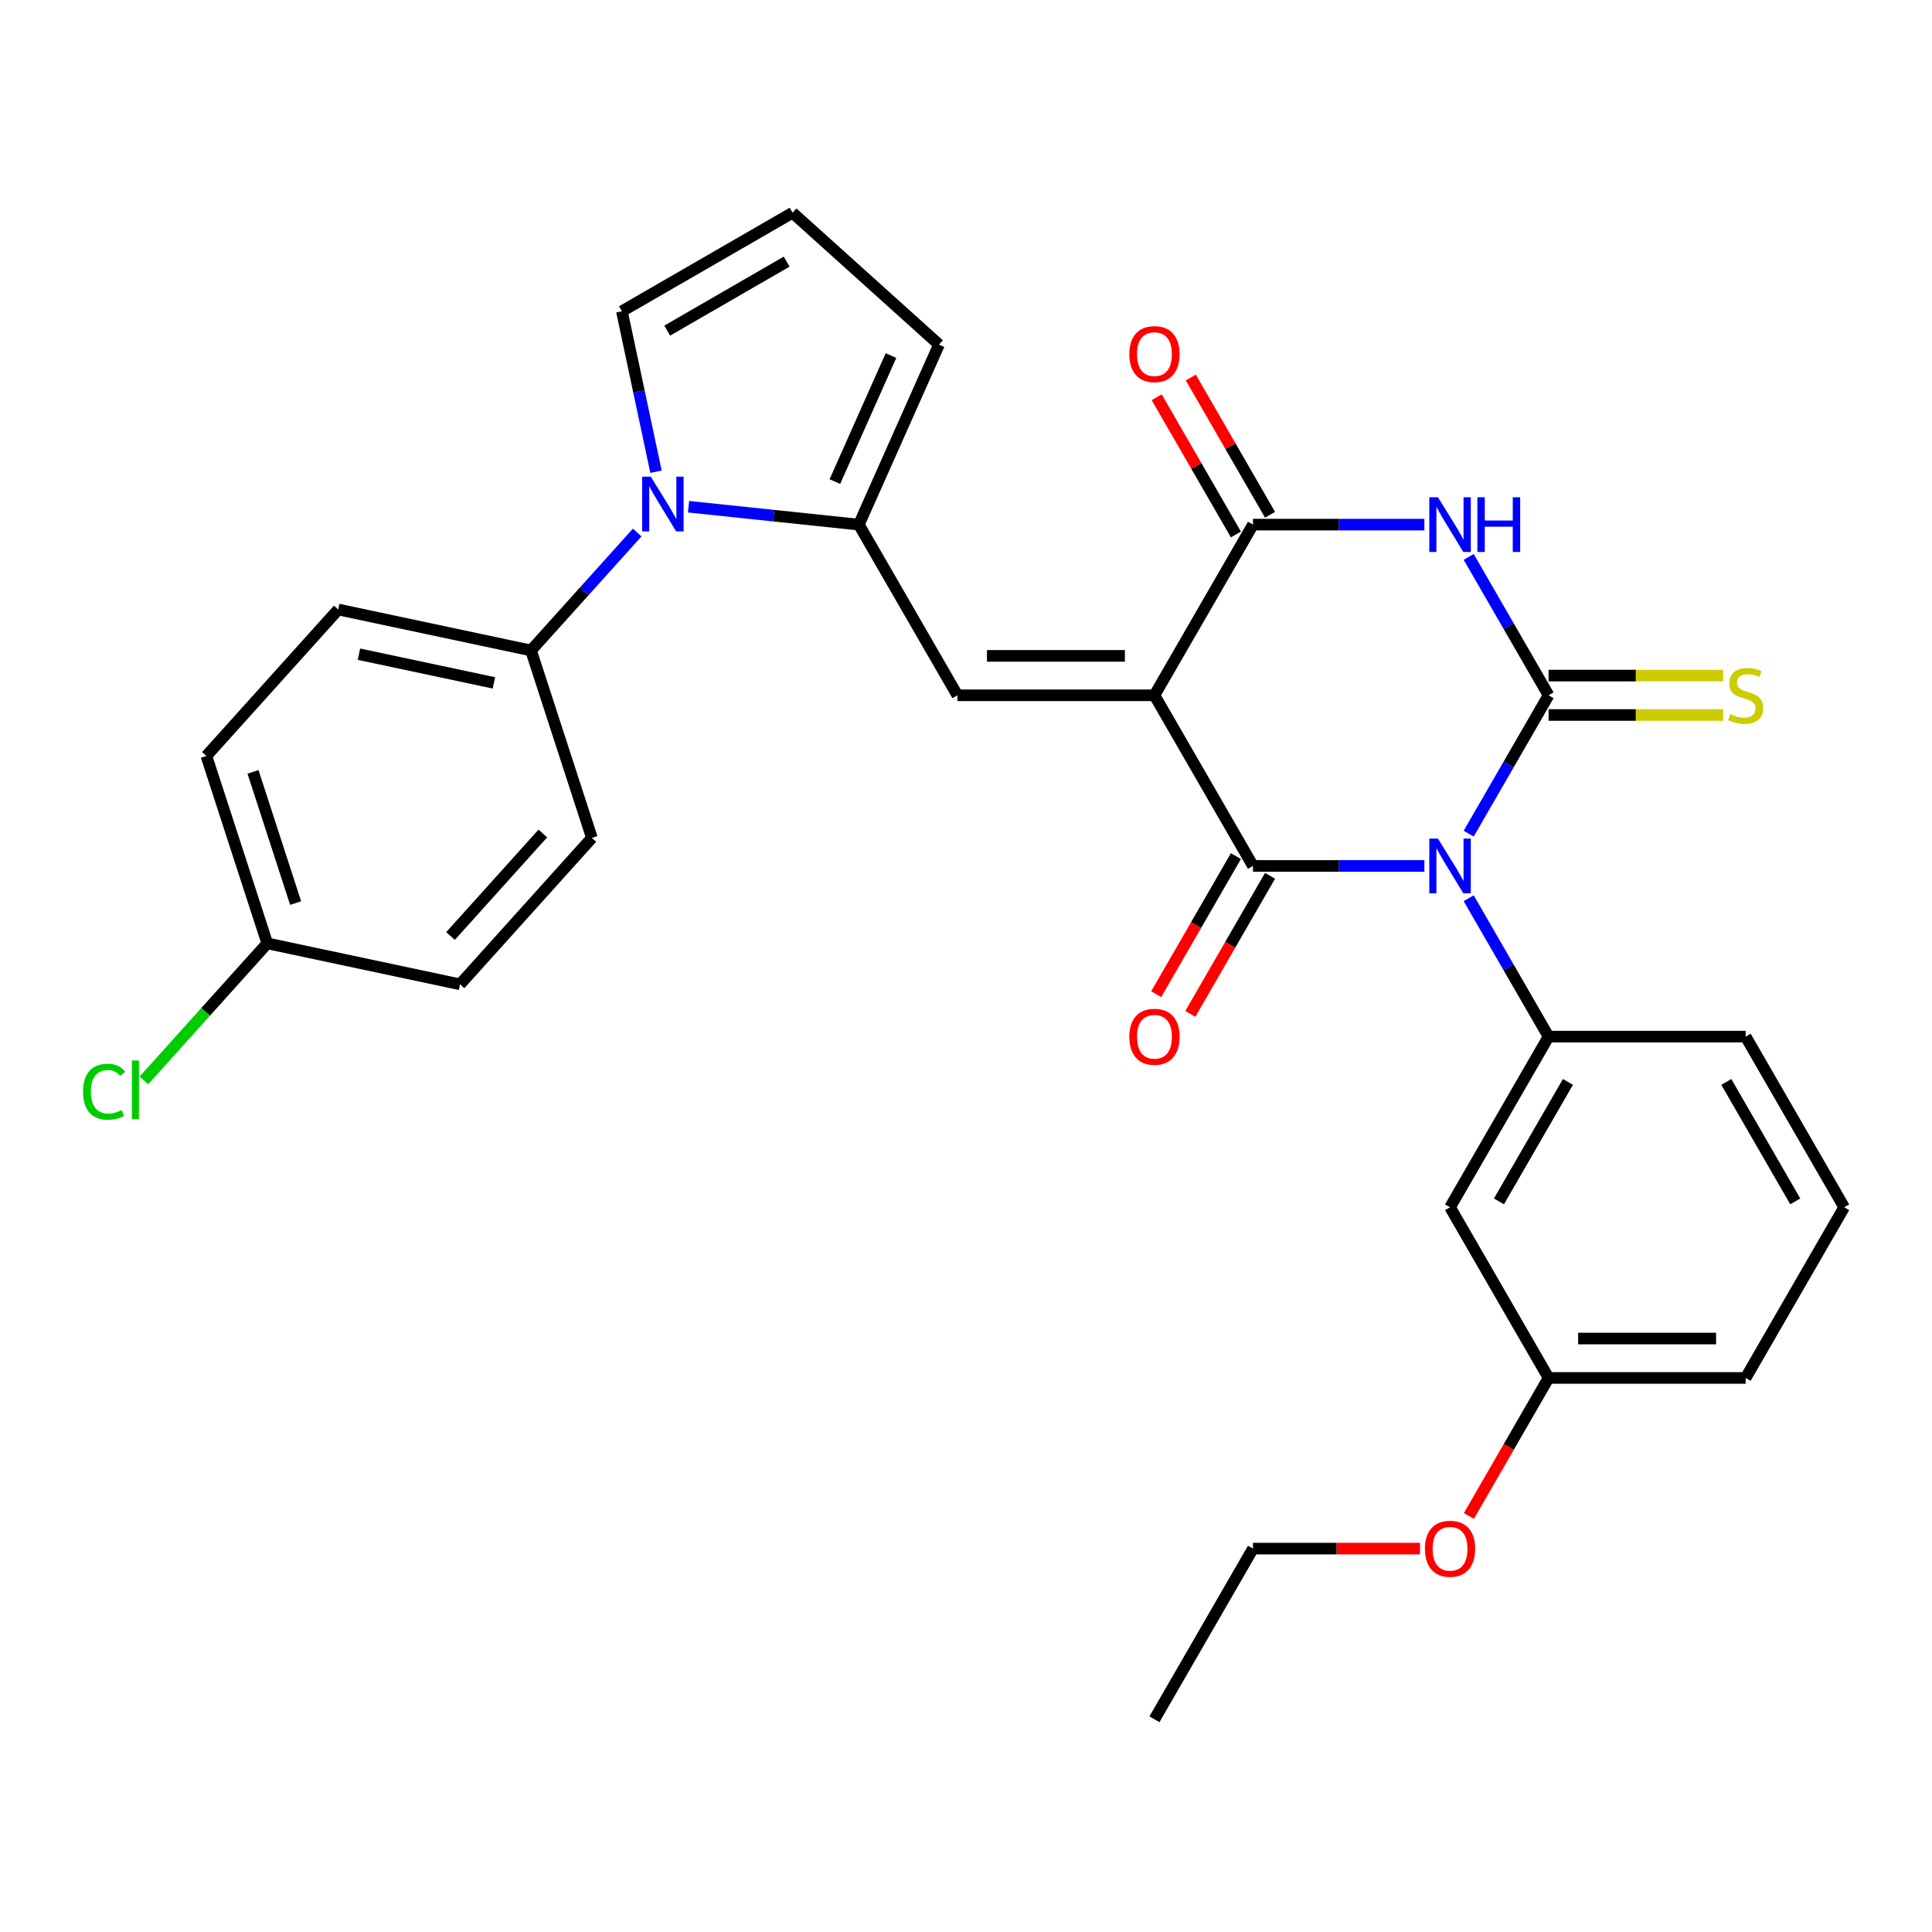 <?xml version='1.0' encoding='iso-8859-1'?>
<svg version='1.1' baseProfile='full'
              xmlns='http://www.w3.org/2000/svg'
                      xmlns:rdkit='http://www.rdkit.org/xml'
                      xmlns:xlink='http://www.w3.org/1999/xlink'
                  xml:space='preserve'
width='1000px' height='1000px' viewBox='0 0 1000 1000'>
<!-- END OF HEADER -->
<rect style='opacity:1.0;fill:#FFFFFF;stroke:none' width='1000' height='1000' x='0' y='0'> </rect>
<path class='bond-1' d='M 760.191,431.504 L 780.868,395.691' style='fill:none;fill-rule:evenodd;stroke:#0000FF;stroke-width:6px;stroke-linecap:butt;stroke-linejoin:miter;stroke-opacity:1' />
<path class='bond-1' d='M 780.868,395.691 L 801.544,359.879' style='fill:none;fill-rule:evenodd;stroke:#000000;stroke-width:6px;stroke-linecap:butt;stroke-linejoin:miter;stroke-opacity:1' />
<path class='bond-2' d='M 737.254,448.214 L 692.898,448.214' style='fill:none;fill-rule:evenodd;stroke:#0000FF;stroke-width:6px;stroke-linecap:butt;stroke-linejoin:miter;stroke-opacity:1' />
<path class='bond-2' d='M 692.898,448.214 L 648.543,448.214' style='fill:none;fill-rule:evenodd;stroke:#000000;stroke-width:6px;stroke-linecap:butt;stroke-linejoin:miter;stroke-opacity:1' />
<path class='bond-8' d='M 760.191,464.924 L 780.868,500.737' style='fill:none;fill-rule:evenodd;stroke:#0000FF;stroke-width:6px;stroke-linecap:butt;stroke-linejoin:miter;stroke-opacity:1' />
<path class='bond-8' d='M 780.868,500.737 L 801.544,536.549' style='fill:none;fill-rule:evenodd;stroke:#000000;stroke-width:6px;stroke-linecap:butt;stroke-linejoin:miter;stroke-opacity:1' />
<path class='bond-0' d='M 597.542,359.879 L 648.543,448.214' style='fill:none;fill-rule:evenodd;stroke:#000000;stroke-width:6px;stroke-linecap:butt;stroke-linejoin:miter;stroke-opacity:1' />
<path class='bond-4' d='M 597.542,359.879 L 648.543,271.543' style='fill:none;fill-rule:evenodd;stroke:#000000;stroke-width:6px;stroke-linecap:butt;stroke-linejoin:miter;stroke-opacity:1' />
<path class='bond-5' d='M 597.542,359.879 L 495.542,359.879' style='fill:none;fill-rule:evenodd;stroke:#000000;stroke-width:6px;stroke-linecap:butt;stroke-linejoin:miter;stroke-opacity:1' />
<path class='bond-5' d='M 582.242,339.479 L 510.842,339.479' style='fill:none;fill-rule:evenodd;stroke:#000000;stroke-width:6px;stroke-linecap:butt;stroke-linejoin:miter;stroke-opacity:1' />
<path class='bond-3' d='M 801.544,359.879 L 780.868,324.066' style='fill:none;fill-rule:evenodd;stroke:#000000;stroke-width:6px;stroke-linecap:butt;stroke-linejoin:miter;stroke-opacity:1' />
<path class='bond-3' d='M 780.868,324.066 L 760.191,288.253' style='fill:none;fill-rule:evenodd;stroke:#0000FF;stroke-width:6px;stroke-linecap:butt;stroke-linejoin:miter;stroke-opacity:1' />
<path class='bond-9' d='M 801.544,370.079 L 846.73,370.079' style='fill:none;fill-rule:evenodd;stroke:#000000;stroke-width:6px;stroke-linecap:butt;stroke-linejoin:miter;stroke-opacity:1' />
<path class='bond-9' d='M 846.73,370.079 L 891.915,370.079' style='fill:none;fill-rule:evenodd;stroke:#CCCC00;stroke-width:6px;stroke-linecap:butt;stroke-linejoin:miter;stroke-opacity:1' />
<path class='bond-9' d='M 801.544,349.679 L 846.73,349.679' style='fill:none;fill-rule:evenodd;stroke:#000000;stroke-width:6px;stroke-linecap:butt;stroke-linejoin:miter;stroke-opacity:1' />
<path class='bond-9' d='M 846.73,349.679 L 891.915,349.679' style='fill:none;fill-rule:evenodd;stroke:#CCCC00;stroke-width:6px;stroke-linecap:butt;stroke-linejoin:miter;stroke-opacity:1' />
<path class='bond-12' d='M 639.709,443.114 L 619.079,478.847' style='fill:none;fill-rule:evenodd;stroke:#000000;stroke-width:6px;stroke-linecap:butt;stroke-linejoin:miter;stroke-opacity:1' />
<path class='bond-12' d='M 619.079,478.847 L 598.449,514.579' style='fill:none;fill-rule:evenodd;stroke:#FF0000;stroke-width:6px;stroke-linecap:butt;stroke-linejoin:miter;stroke-opacity:1' />
<path class='bond-12' d='M 657.376,453.314 L 636.746,489.047' style='fill:none;fill-rule:evenodd;stroke:#000000;stroke-width:6px;stroke-linecap:butt;stroke-linejoin:miter;stroke-opacity:1' />
<path class='bond-12' d='M 636.746,489.047 L 616.116,524.78' style='fill:none;fill-rule:evenodd;stroke:#FF0000;stroke-width:6px;stroke-linecap:butt;stroke-linejoin:miter;stroke-opacity:1' />
<path class='bond-30' d='M 737.254,271.543 L 692.898,271.543' style='fill:none;fill-rule:evenodd;stroke:#0000FF;stroke-width:6px;stroke-linecap:butt;stroke-linejoin:miter;stroke-opacity:1' />
<path class='bond-30' d='M 692.898,271.543 L 648.543,271.543' style='fill:none;fill-rule:evenodd;stroke:#000000;stroke-width:6px;stroke-linecap:butt;stroke-linejoin:miter;stroke-opacity:1' />
<path class='bond-15' d='M 657.376,266.443 L 636.873,230.931' style='fill:none;fill-rule:evenodd;stroke:#000000;stroke-width:6px;stroke-linecap:butt;stroke-linejoin:miter;stroke-opacity:1' />
<path class='bond-15' d='M 636.873,230.931 L 616.37,195.418' style='fill:none;fill-rule:evenodd;stroke:#FF0000;stroke-width:6px;stroke-linecap:butt;stroke-linejoin:miter;stroke-opacity:1' />
<path class='bond-15' d='M 639.709,276.644 L 619.206,241.131' style='fill:none;fill-rule:evenodd;stroke:#000000;stroke-width:6px;stroke-linecap:butt;stroke-linejoin:miter;stroke-opacity:1' />
<path class='bond-15' d='M 619.206,241.131 L 598.703,205.618' style='fill:none;fill-rule:evenodd;stroke:#FF0000;stroke-width:6px;stroke-linecap:butt;stroke-linejoin:miter;stroke-opacity:1' />
<path class='bond-6' d='M 495.542,359.879 L 444.541,271.543' style='fill:none;fill-rule:evenodd;stroke:#000000;stroke-width:6px;stroke-linecap:butt;stroke-linejoin:miter;stroke-opacity:1' />
<path class='bond-7' d='M 444.541,271.543 L 400.465,266.911' style='fill:none;fill-rule:evenodd;stroke:#000000;stroke-width:6px;stroke-linecap:butt;stroke-linejoin:miter;stroke-opacity:1' />
<path class='bond-7' d='M 400.465,266.911 L 356.389,262.278' style='fill:none;fill-rule:evenodd;stroke:#0000FF;stroke-width:6px;stroke-linecap:butt;stroke-linejoin:miter;stroke-opacity:1' />
<path class='bond-14' d='M 444.541,271.543 L 486.029,178.361' style='fill:none;fill-rule:evenodd;stroke:#000000;stroke-width:6px;stroke-linecap:butt;stroke-linejoin:miter;stroke-opacity:1' />
<path class='bond-14' d='M 432.128,249.269 L 461.169,184.041' style='fill:none;fill-rule:evenodd;stroke:#000000;stroke-width:6px;stroke-linecap:butt;stroke-linejoin:miter;stroke-opacity:1' />
<path class='bond-11' d='M 329.809,275.642 L 302.328,306.162' style='fill:none;fill-rule:evenodd;stroke:#0000FF;stroke-width:6px;stroke-linecap:butt;stroke-linejoin:miter;stroke-opacity:1' />
<path class='bond-11' d='M 302.328,306.162 L 274.847,336.683' style='fill:none;fill-rule:evenodd;stroke:#000000;stroke-width:6px;stroke-linecap:butt;stroke-linejoin:miter;stroke-opacity:1' />
<path class='bond-13' d='M 339.547,244.171 L 330.72,202.641' style='fill:none;fill-rule:evenodd;stroke:#0000FF;stroke-width:6px;stroke-linecap:butt;stroke-linejoin:miter;stroke-opacity:1' />
<path class='bond-13' d='M 330.72,202.641 L 321.892,161.11' style='fill:none;fill-rule:evenodd;stroke:#000000;stroke-width:6px;stroke-linecap:butt;stroke-linejoin:miter;stroke-opacity:1' />
<path class='bond-10' d='M 801.544,536.549 L 750.544,624.885' style='fill:none;fill-rule:evenodd;stroke:#000000;stroke-width:6px;stroke-linecap:butt;stroke-linejoin:miter;stroke-opacity:1' />
<path class='bond-10' d='M 811.561,560 L 775.861,621.835' style='fill:none;fill-rule:evenodd;stroke:#000000;stroke-width:6px;stroke-linecap:butt;stroke-linejoin:miter;stroke-opacity:1' />
<path class='bond-23' d='M 801.544,536.549 L 903.545,536.549' style='fill:none;fill-rule:evenodd;stroke:#000000;stroke-width:6px;stroke-linecap:butt;stroke-linejoin:miter;stroke-opacity:1' />
<path class='bond-19' d='M 750.544,624.885 L 801.544,713.22' style='fill:none;fill-rule:evenodd;stroke:#000000;stroke-width:6px;stroke-linecap:butt;stroke-linejoin:miter;stroke-opacity:1' />
<path class='bond-17' d='M 274.847,336.683 L 175.075,315.476' style='fill:none;fill-rule:evenodd;stroke:#000000;stroke-width:6px;stroke-linecap:butt;stroke-linejoin:miter;stroke-opacity:1' />
<path class='bond-17' d='M 255.64,353.456 L 185.8,338.611' style='fill:none;fill-rule:evenodd;stroke:#000000;stroke-width:6px;stroke-linecap:butt;stroke-linejoin:miter;stroke-opacity:1' />
<path class='bond-18' d='M 274.847,336.683 L 306.367,433.691' style='fill:none;fill-rule:evenodd;stroke:#000000;stroke-width:6px;stroke-linecap:butt;stroke-linejoin:miter;stroke-opacity:1' />
<path class='bond-32' d='M 321.892,161.11 L 410.227,110.109' style='fill:none;fill-rule:evenodd;stroke:#000000;stroke-width:6px;stroke-linecap:butt;stroke-linejoin:miter;stroke-opacity:1' />
<path class='bond-32' d='M 345.342,171.127 L 407.177,135.426' style='fill:none;fill-rule:evenodd;stroke:#000000;stroke-width:6px;stroke-linecap:butt;stroke-linejoin:miter;stroke-opacity:1' />
<path class='bond-16' d='M 486.029,178.361 L 410.227,110.109' style='fill:none;fill-rule:evenodd;stroke:#000000;stroke-width:6px;stroke-linecap:butt;stroke-linejoin:miter;stroke-opacity:1' />
<path class='bond-22' d='M 175.075,315.476 L 106.823,391.277' style='fill:none;fill-rule:evenodd;stroke:#000000;stroke-width:6px;stroke-linecap:butt;stroke-linejoin:miter;stroke-opacity:1' />
<path class='bond-21' d='M 306.367,433.691 L 238.115,509.493' style='fill:none;fill-rule:evenodd;stroke:#000000;stroke-width:6px;stroke-linecap:butt;stroke-linejoin:miter;stroke-opacity:1' />
<path class='bond-21' d='M 280.969,431.411 L 233.193,484.472' style='fill:none;fill-rule:evenodd;stroke:#000000;stroke-width:6px;stroke-linecap:butt;stroke-linejoin:miter;stroke-opacity:1' />
<path class='bond-25' d='M 801.544,713.22 L 780.914,748.953' style='fill:none;fill-rule:evenodd;stroke:#000000;stroke-width:6px;stroke-linecap:butt;stroke-linejoin:miter;stroke-opacity:1' />
<path class='bond-25' d='M 780.914,748.953 L 760.284,784.685' style='fill:none;fill-rule:evenodd;stroke:#FF0000;stroke-width:6px;stroke-linecap:butt;stroke-linejoin:miter;stroke-opacity:1' />
<path class='bond-31' d='M 801.544,713.22 L 903.545,713.22' style='fill:none;fill-rule:evenodd;stroke:#000000;stroke-width:6px;stroke-linecap:butt;stroke-linejoin:miter;stroke-opacity:1' />
<path class='bond-31' d='M 816.844,692.82 L 888.245,692.82' style='fill:none;fill-rule:evenodd;stroke:#000000;stroke-width:6px;stroke-linecap:butt;stroke-linejoin:miter;stroke-opacity:1' />
<path class='bond-20' d='M 138.343,488.286 L 238.115,509.493' style='fill:none;fill-rule:evenodd;stroke:#000000;stroke-width:6px;stroke-linecap:butt;stroke-linejoin:miter;stroke-opacity:1' />
<path class='bond-24' d='M 138.343,488.286 L 106.412,523.749' style='fill:none;fill-rule:evenodd;stroke:#000000;stroke-width:6px;stroke-linecap:butt;stroke-linejoin:miter;stroke-opacity:1' />
<path class='bond-24' d='M 106.412,523.749 L 74.481,559.212' style='fill:none;fill-rule:evenodd;stroke:#00CC00;stroke-width:6px;stroke-linecap:butt;stroke-linejoin:miter;stroke-opacity:1' />
<path class='bond-33' d='M 138.343,488.286 L 106.823,391.277' style='fill:none;fill-rule:evenodd;stroke:#000000;stroke-width:6px;stroke-linecap:butt;stroke-linejoin:miter;stroke-opacity:1' />
<path class='bond-33' d='M 153.017,467.43 L 130.953,399.524' style='fill:none;fill-rule:evenodd;stroke:#000000;stroke-width:6px;stroke-linecap:butt;stroke-linejoin:miter;stroke-opacity:1' />
<path class='bond-26' d='M 903.545,536.549 L 954.545,624.885' style='fill:none;fill-rule:evenodd;stroke:#000000;stroke-width:6px;stroke-linecap:butt;stroke-linejoin:miter;stroke-opacity:1' />
<path class='bond-26' d='M 893.528,560 L 929.228,621.835' style='fill:none;fill-rule:evenodd;stroke:#000000;stroke-width:6px;stroke-linecap:butt;stroke-linejoin:miter;stroke-opacity:1' />
<path class='bond-28' d='M 734.994,801.556 L 691.768,801.556' style='fill:none;fill-rule:evenodd;stroke:#FF0000;stroke-width:6px;stroke-linecap:butt;stroke-linejoin:miter;stroke-opacity:1' />
<path class='bond-28' d='M 691.768,801.556 L 648.543,801.556' style='fill:none;fill-rule:evenodd;stroke:#000000;stroke-width:6px;stroke-linecap:butt;stroke-linejoin:miter;stroke-opacity:1' />
<path class='bond-27' d='M 954.545,624.885 L 903.545,713.22' style='fill:none;fill-rule:evenodd;stroke:#000000;stroke-width:6px;stroke-linecap:butt;stroke-linejoin:miter;stroke-opacity:1' />
<path class='bond-29' d='M 648.543,801.556 L 597.542,889.891' style='fill:none;fill-rule:evenodd;stroke:#000000;stroke-width:6px;stroke-linecap:butt;stroke-linejoin:miter;stroke-opacity:1' />
<path  class='atom-0' d='M 744.284 434.054
L 753.564 449.054
Q 754.484 450.534, 755.964 453.214
Q 757.444 455.894, 757.524 456.054
L 757.524 434.054
L 761.284 434.054
L 761.284 462.374
L 757.404 462.374
L 747.444 445.974
Q 746.284 444.054, 745.044 441.854
Q 743.844 439.654, 743.484 438.974
L 743.484 462.374
L 739.804 462.374
L 739.804 434.054
L 744.284 434.054
' fill='#0000FF'/>
<path  class='atom-4' d='M 744.284 257.383
L 753.564 272.383
Q 754.484 273.863, 755.964 276.543
Q 757.444 279.223, 757.524 279.383
L 757.524 257.383
L 761.284 257.383
L 761.284 285.703
L 757.404 285.703
L 747.444 269.303
Q 746.284 267.383, 745.044 265.183
Q 743.844 262.983, 743.484 262.303
L 743.484 285.703
L 739.804 285.703
L 739.804 257.383
L 744.284 257.383
' fill='#0000FF'/>
<path  class='atom-4' d='M 764.684 257.383
L 768.524 257.383
L 768.524 269.423
L 783.004 269.423
L 783.004 257.383
L 786.844 257.383
L 786.844 285.703
L 783.004 285.703
L 783.004 272.623
L 768.524 272.623
L 768.524 285.703
L 764.684 285.703
L 764.684 257.383
' fill='#0000FF'/>
<path  class='atom-8' d='M 336.839 246.721
L 346.119 261.721
Q 347.039 263.201, 348.519 265.881
Q 349.999 268.561, 350.079 268.721
L 350.079 246.721
L 353.839 246.721
L 353.839 275.041
L 349.959 275.041
L 339.999 258.641
Q 338.839 256.721, 337.599 254.521
Q 336.399 252.321, 336.039 251.641
L 336.039 275.041
L 332.359 275.041
L 332.359 246.721
L 336.839 246.721
' fill='#0000FF'/>
<path  class='atom-10' d='M 895.545 369.599
Q 895.865 369.719, 897.185 370.279
Q 898.505 370.839, 899.945 371.199
Q 901.425 371.519, 902.865 371.519
Q 905.545 371.519, 907.105 370.239
Q 908.665 368.919, 908.665 366.639
Q 908.665 365.079, 907.865 364.119
Q 907.105 363.159, 905.905 362.639
Q 904.705 362.119, 902.705 361.519
Q 900.185 360.759, 898.665 360.039
Q 897.185 359.319, 896.105 357.799
Q 895.065 356.279, 895.065 353.719
Q 895.065 350.159, 897.465 347.959
Q 899.905 345.759, 904.705 345.759
Q 907.985 345.759, 911.705 347.319
L 910.785 350.399
Q 907.385 348.999, 904.825 348.999
Q 902.065 348.999, 900.545 350.159
Q 899.025 351.279, 899.065 353.239
Q 899.065 354.759, 899.825 355.679
Q 900.625 356.599, 901.745 357.119
Q 902.905 357.639, 904.825 358.239
Q 907.385 359.039, 908.905 359.839
Q 910.425 360.639, 911.505 362.279
Q 912.625 363.879, 912.625 366.639
Q 912.625 370.559, 909.985 372.679
Q 907.385 374.759, 903.025 374.759
Q 900.505 374.759, 898.585 374.199
Q 896.705 373.679, 894.465 372.759
L 895.545 369.599
' fill='#CCCC00'/>
<path  class='atom-13' d='M 584.542 536.629
Q 584.542 529.829, 587.902 526.029
Q 591.262 522.229, 597.542 522.229
Q 603.822 522.229, 607.182 526.029
Q 610.542 529.829, 610.542 536.629
Q 610.542 543.509, 607.142 547.429
Q 603.742 551.309, 597.542 551.309
Q 591.302 551.309, 587.902 547.429
Q 584.542 543.549, 584.542 536.629
M 597.542 548.109
Q 601.862 548.109, 604.182 545.229
Q 606.542 542.309, 606.542 536.629
Q 606.542 531.069, 604.182 528.269
Q 601.862 525.429, 597.542 525.429
Q 593.222 525.429, 590.862 528.229
Q 588.542 531.029, 588.542 536.629
Q 588.542 542.349, 590.862 545.229
Q 593.222 548.109, 597.542 548.109
' fill='#FF0000'/>
<path  class='atom-16' d='M 584.542 183.288
Q 584.542 176.488, 587.902 172.688
Q 591.262 168.888, 597.542 168.888
Q 603.822 168.888, 607.182 172.688
Q 610.542 176.488, 610.542 183.288
Q 610.542 190.168, 607.142 194.088
Q 603.742 197.968, 597.542 197.968
Q 591.302 197.968, 587.902 194.088
Q 584.542 190.208, 584.542 183.288
M 597.542 194.768
Q 601.862 194.768, 604.182 191.888
Q 606.542 188.968, 606.542 183.288
Q 606.542 177.728, 604.182 174.928
Q 601.862 172.088, 597.542 172.088
Q 593.222 172.088, 590.862 174.888
Q 588.542 177.688, 588.542 183.288
Q 588.542 189.008, 590.862 191.888
Q 593.222 194.768, 597.542 194.768
' fill='#FF0000'/>
<path  class='atom-25' d='M 42.971 565.067
Q 42.971 558.027, 46.251 554.347
Q 49.571 550.627, 55.851 550.627
Q 61.691 550.627, 64.811 554.747
L 62.171 556.907
Q 59.891 553.907, 55.851 553.907
Q 51.571 553.907, 49.291 556.787
Q 47.051 559.627, 47.051 565.067
Q 47.051 570.667, 49.371 573.547
Q 51.731 576.427, 56.291 576.427
Q 59.411 576.427, 63.051 574.547
L 64.171 577.547
Q 62.691 578.507, 60.451 579.067
Q 58.211 579.627, 55.731 579.627
Q 49.571 579.627, 46.251 575.867
Q 42.971 572.107, 42.971 565.067
' fill='#00CC00'/>
<path  class='atom-25' d='M 68.251 548.907
L 71.931 548.907
L 71.931 579.267
L 68.251 579.267
L 68.251 548.907
' fill='#00CC00'/>
<path  class='atom-26' d='M 737.544 801.636
Q 737.544 794.836, 740.904 791.036
Q 744.264 787.236, 750.544 787.236
Q 756.824 787.236, 760.184 791.036
Q 763.544 794.836, 763.544 801.636
Q 763.544 808.516, 760.144 812.436
Q 756.744 816.316, 750.544 816.316
Q 744.304 816.316, 740.904 812.436
Q 737.544 808.556, 737.544 801.636
M 750.544 813.116
Q 754.864 813.116, 757.184 810.236
Q 759.544 807.316, 759.544 801.636
Q 759.544 796.076, 757.184 793.276
Q 754.864 790.436, 750.544 790.436
Q 746.224 790.436, 743.864 793.236
Q 741.544 796.036, 741.544 801.636
Q 741.544 807.356, 743.864 810.236
Q 746.224 813.116, 750.544 813.116
' fill='#FF0000'/>
</svg>
